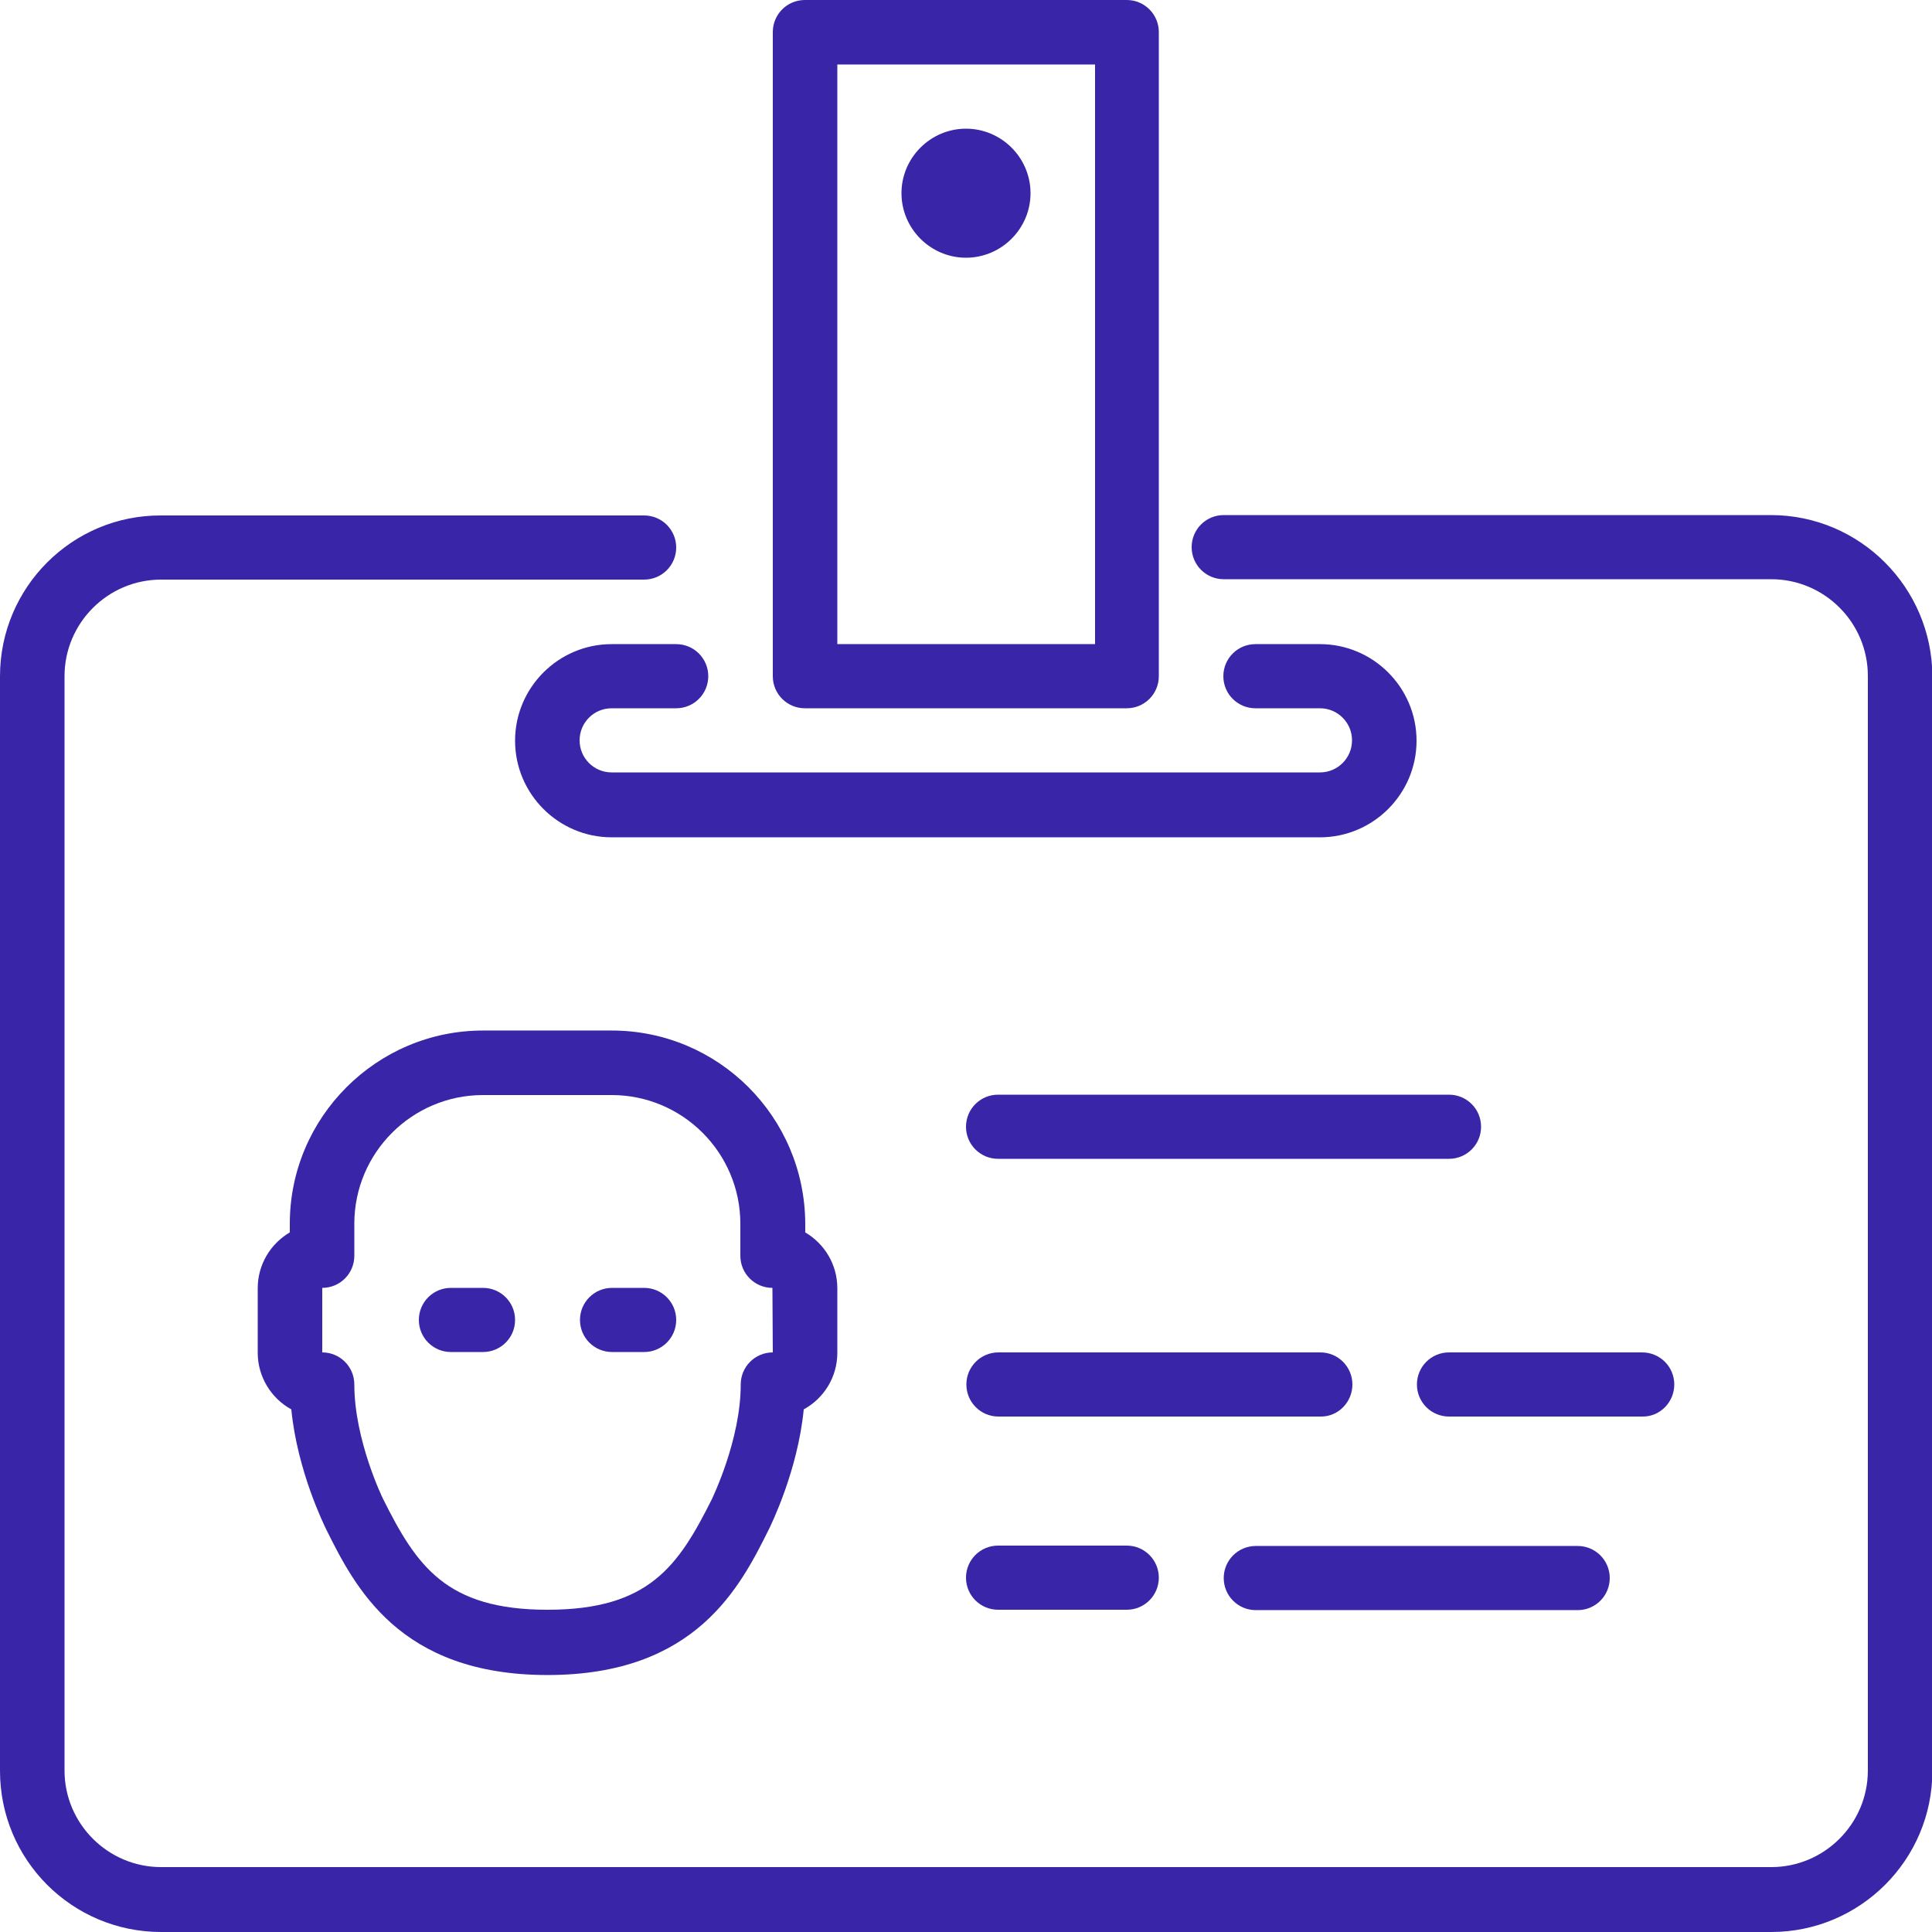 <?xml version="1.0" encoding="utf-8"?>
<!-- Generator: Adobe Illustrator 25.0.0, SVG Export Plug-In . SVG Version: 6.00 Build 0)  -->
<svg version="1.1" id="Layer_1" xmlns="http://www.w3.org/2000/svg" xmlns:xlink="http://www.w3.org/1999/xlink" x="0px" y="0px"
	 viewBox="0 0 512 512" style="enable-background:new 0 0 512 512;" xml:space="preserve">
<style type="text/css">
	.st0{fill:#3925A7;}
</style>
<g>
	<g>
		<g>
			<path class="st0" d="M256,34.1c-9.4,0-17.1,7.7-17.1,17.1c0,9.4,7.7,17.1,17.1,17.1c9.4,0,17.1-7.7,17.1-17.1
				C273.1,41.8,265.4,34.1,256,34.1z"/>
			<path class="st0" d="M358.4,366.9c0-4.7-3.8-8.5-8.5-8.5h-85.3c-4.7,0-8.5,3.8-8.5,8.5s3.8,8.5,8.5,8.5h85.3
				C354.6,375.5,358.4,371.6,358.4,366.9z"/>
			<path class="st0" d="M162.1,170.7c-14.1,0-25.6,11.5-25.6,25.6s11.5,25.6,25.6,25.6h187.7c14.1,0,25.6-11.5,25.6-25.6
				s-11.5-25.6-25.6-25.6h-17.1c-4.7,0-8.5,3.8-8.5,8.5s3.8,8.5,8.5,8.5h17.1c4.7,0,8.5,3.8,8.5,8.5c0,4.7-3.8,8.5-8.5,8.5H162.1
				c-4.7,0-8.5-3.8-8.5-8.5c0-4.7,3.8-8.5,8.5-8.5h17.1c4.7,0,8.5-3.8,8.5-8.5s-3.8-8.5-8.5-8.5H162.1z"/>
			<path class="st0" d="M264.5,409.6c-4.7,0-8.5,3.8-8.5,8.5s3.8,8.5,8.5,8.5h34.1c4.7,0,8.5-3.8,8.5-8.5s-3.8-8.5-8.5-8.5H264.5z"
				/>
			<path class="st0" d="M213.3,187.7h85.3c4.7,0,8.5-3.8,8.5-8.5V8.5c0-4.7-3.8-8.5-8.5-8.5h-85.3c-4.7,0-8.5,3.8-8.5,8.5v170.7
				C204.8,183.9,208.6,187.7,213.3,187.7z M221.9,17.1h68.3v153.6h-68.3V17.1z"/>
			<path class="st0" d="M443.7,366.9c0-4.7-3.8-8.5-8.5-8.5H384c-4.7,0-8.5,3.8-8.5,8.5s3.8,8.5,8.5,8.5h51.2
				C439.9,375.5,443.7,371.6,443.7,366.9z"/>
			<path class="st0" d="M162.1,273.1H128c-28.2,0-51.2,23-51.2,51.2v2.3c-5.1,3-8.5,8.5-8.5,14.8v17.1c0,6.4,3.6,12.1,8.9,15
				c1.6,16.4,8.8,30.8,9.1,31.5c7.7,15.5,19.4,38.9,58.8,38.9s51.1-23.4,58.8-38.9c0.3-0.7,7.5-15.1,9.1-31.5
				c5.3-2.9,8.9-8.5,8.9-15v-17.1c0-6.3-3.4-11.8-8.5-14.8v-2.3C213.3,296,190.4,273.1,162.1,273.1z M204.8,358.4
				c-4.7,0-8.5,3.8-8.5,8.5c0,14.8-7.6,30.2-7.6,30.3c-8.9,17.8-16.7,29.4-43.6,29.4s-34.7-11.6-43.6-29.4
				c-0.1-0.2-7.6-15.6-7.6-30.3c0-4.7-3.8-8.5-8.5-8.5v-17.1c4.7,0,8.5-3.8,8.5-8.5v-8.5c0-18.8,15.3-34.1,34.1-34.1h34.1
				c18.8,0,34.1,15.3,34.1,34.1v8.5c0,4.7,3.8,8.5,8.5,8.5L204.8,358.4L204.8,358.4z"/>
			<path class="st0" d="M469.3,136.5H324.3c-4.7,0-8.5,3.8-8.5,8.5s3.8,8.5,8.5,8.5h145.1c14.1,0,25.6,11.5,25.6,25.6v290.1
				c0,14.1-11.5,25.6-25.6,25.6H42.7c-14.1,0-25.6-11.5-25.6-25.6V179.2c0-14.1,11.5-25.6,25.6-25.6h128c4.7,0,8.5-3.8,8.5-8.5
				s-3.8-8.5-8.5-8.5h-128C19.1,136.5,0,155.7,0,179.2v290.1C0,492.9,19.1,512,42.7,512h426.7c23.5,0,42.7-19.1,42.7-42.7V179.2
				C512,155.7,492.9,136.5,469.3,136.5z"/>
			<path class="st0" d="M170.7,341.3h-8.5c-4.7,0-8.5,3.8-8.5,8.5s3.8,8.5,8.5,8.5h8.5c4.7,0,8.5-3.8,8.5-8.5
				S175.4,341.3,170.7,341.3z"/>
			<path class="st0" d="M384,290.1H264.5c-4.7,0-8.5,3.8-8.5,8.5s3.8,8.5,8.5,8.5H384c4.7,0,8.5-3.8,8.5-8.5S388.7,290.1,384,290.1z
				"/>
			<path class="st0" d="M332.8,426.7h85.3c4.7,0,8.5-3.8,8.5-8.5s-3.8-8.5-8.5-8.5h-85.3c-4.7,0-8.5,3.8-8.5,8.5
				S328.1,426.7,332.8,426.7z"/>
			<path class="st0" d="M128,341.3h-8.5c-4.7,0-8.5,3.8-8.5,8.5s3.8,8.5,8.5,8.5h8.5c4.7,0,8.5-3.8,8.5-8.5S132.7,341.3,128,341.3z"
				/>
		</g>
	</g>
</g>
</svg>
